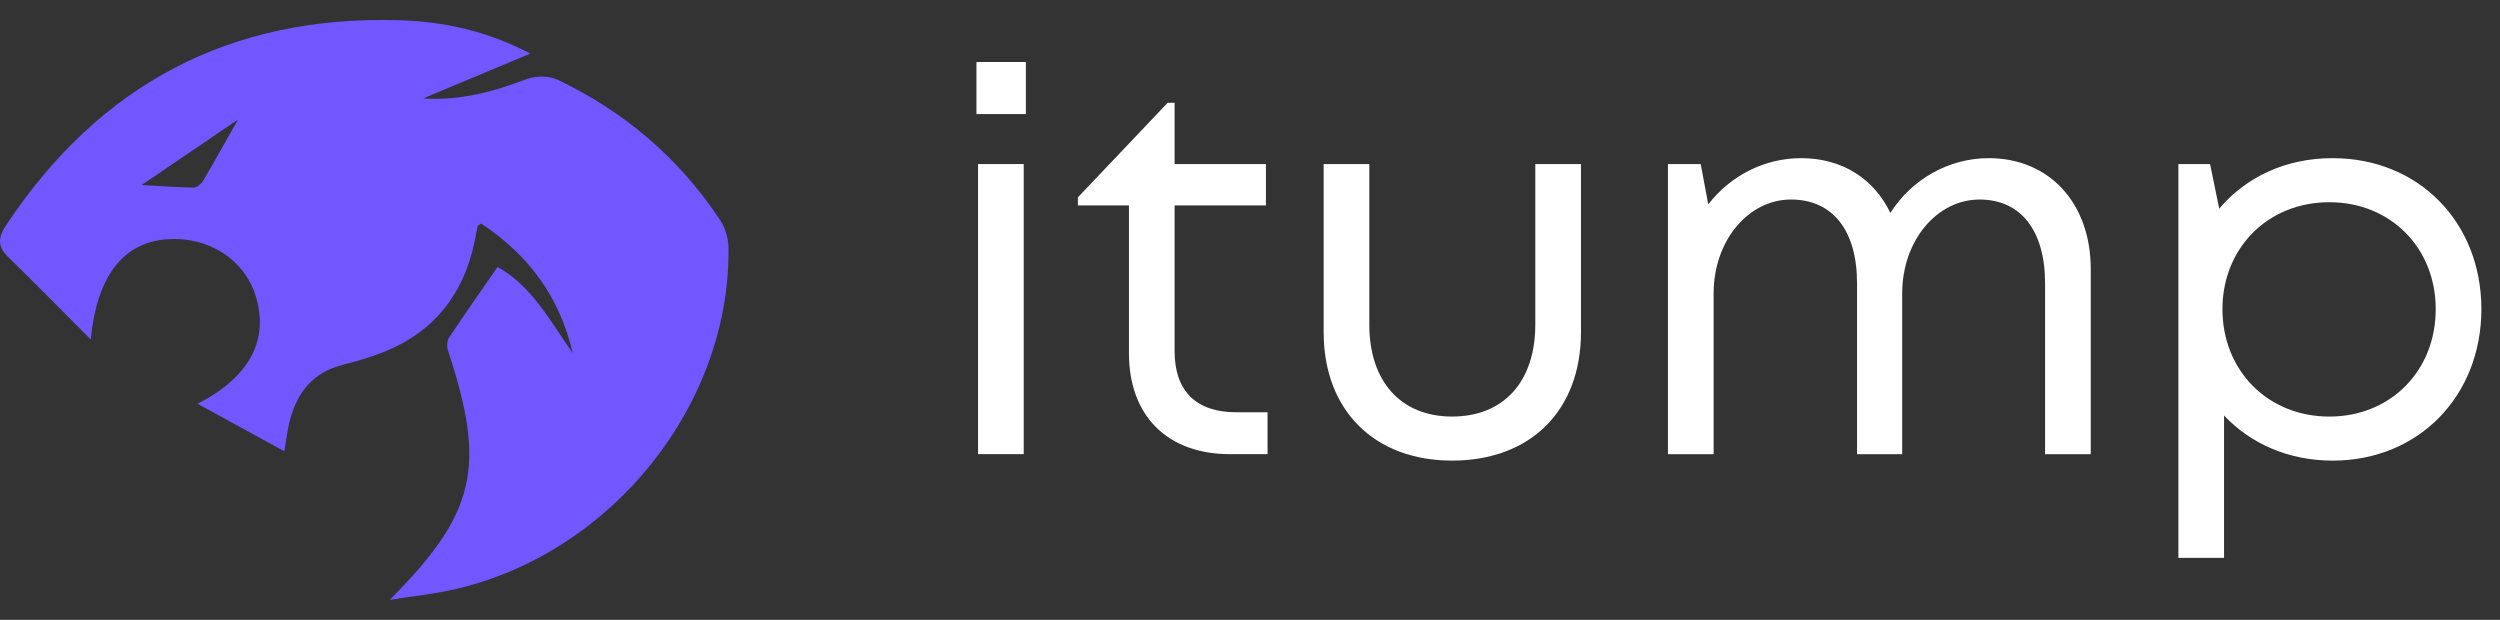 <svg width="121" height="30" viewBox="0 0 121 30" fill="none" xmlns="http://www.w3.org/2000/svg">
<rect x="0" y="0" width="121" height="30" fill="#333333" stroke="none"/>
<g clip-path="url(#clip0_1474_7913)">
<path d="M4.392 16.427C4.687 13.358 5.972 11.755 8.03 11.584C10.067 11.415 11.854 12.558 12.391 14.376C13.011 16.477 12.079 18.245 9.564 19.545C10.997 20.328 12.349 21.068 13.763 21.843C13.862 21.269 13.908 20.822 14.018 20.389C14.369 19.018 15.128 18.026 16.576 17.662C17.247 17.493 17.917 17.299 18.561 17.042C21.016 16.064 22.451 14.233 22.976 11.663C23.024 11.427 23.066 11.187 23.116 10.951C23.12 10.926 23.168 10.911 23.291 10.821C25.569 12.326 27.098 14.373 27.717 17.088C26.63 15.537 25.728 13.828 24.083 12.921C23.277 14.087 22.487 15.207 21.73 16.348C21.626 16.505 21.624 16.797 21.687 16.987C23.555 22.623 23.02 24.854 18.862 29.033C19.959 28.856 21.07 28.749 22.148 28.49C29.687 26.685 35.354 19.551 35.26 11.987C35.254 11.536 35.101 11.024 34.852 10.648C32.872 7.656 30.224 5.401 26.992 3.861C26.57 3.659 25.918 3.665 25.471 3.834C23.864 4.442 22.251 4.885 20.483 4.762C22.238 4.028 23.954 3.31 25.669 2.593C23.596 1.509 21.497 1.041 19.315 0.978C11.139 0.74 4.827 4.085 0.309 10.878C-0.071 11.45 -0.155 11.897 0.374 12.416C1.674 13.688 2.95 14.986 4.392 16.43V16.427ZM11.515 5.79C10.84 6.985 10.347 7.881 9.825 8.761C9.737 8.907 9.53 9.077 9.38 9.077C8.655 9.072 7.93 9.014 6.856 8.955C8.49 7.844 9.892 6.893 11.513 5.79H11.515Z" fill="#7256FF"/>
</g>
<path fill-rule="evenodd" clip-rule="evenodd" d="M47.26 3V5.522H49.652V3H47.26ZM47.338 7.94V21.981H49.548V7.94H47.338ZM59.815 19.953H61.349V21.981H59.529C56.513 21.981 54.641 20.135 54.641 17.092V9.942H52.17V9.552L56.513 4.976H56.851V7.94H61.271V9.942H56.851V17.014C56.851 18.913 57.891 19.953 59.815 19.953ZM96.252 7.655C99.216 7.655 101.192 9.865 101.192 13.011V21.982H98.982V13.713C98.982 11.165 97.812 9.657 95.81 9.657C93.756 9.657 92.066 11.633 92.066 14.207V21.982H89.881V13.713C89.881 11.165 88.711 9.657 86.683 9.657C84.629 9.657 82.939 11.633 82.939 14.207V21.982H80.729V7.941H82.315L82.679 9.891C83.771 8.487 85.409 7.655 87.177 7.655C89.179 7.655 90.713 8.669 91.493 10.307C92.534 8.669 94.328 7.655 96.252 7.655ZM112.896 7.655C117.083 7.655 120.099 10.775 120.099 14.961C120.099 19.148 117.083 22.294 112.896 22.294C110.79 22.294 108.944 21.488 107.644 20.11V27H105.434V7.941H106.968L107.41 10.099C108.71 8.565 110.634 7.655 112.896 7.655ZM112.74 20.162C115.705 20.162 117.889 17.951 117.889 14.961C117.889 11.997 115.705 9.787 112.74 9.787C109.75 9.787 107.566 12.023 107.566 14.961C107.566 17.925 109.75 20.162 112.74 20.162ZM64.065 16.078C64.065 19.849 66.509 22.293 70.279 22.293C74.101 22.293 76.519 19.849 76.519 16.078V7.94H74.309V15.714C74.309 18.445 72.801 20.161 70.279 20.161C67.809 20.161 66.275 18.471 66.275 15.714V7.94H64.065V16.078Z" fill="white"/>
<defs>
<clipPath id="clip0_1474_7913">
<rect width="35.26" height="28.07" fill="white" transform="matrix(-1 0 0 1 35.26 0.965)"/>
</clipPath>
</defs>
</svg>
